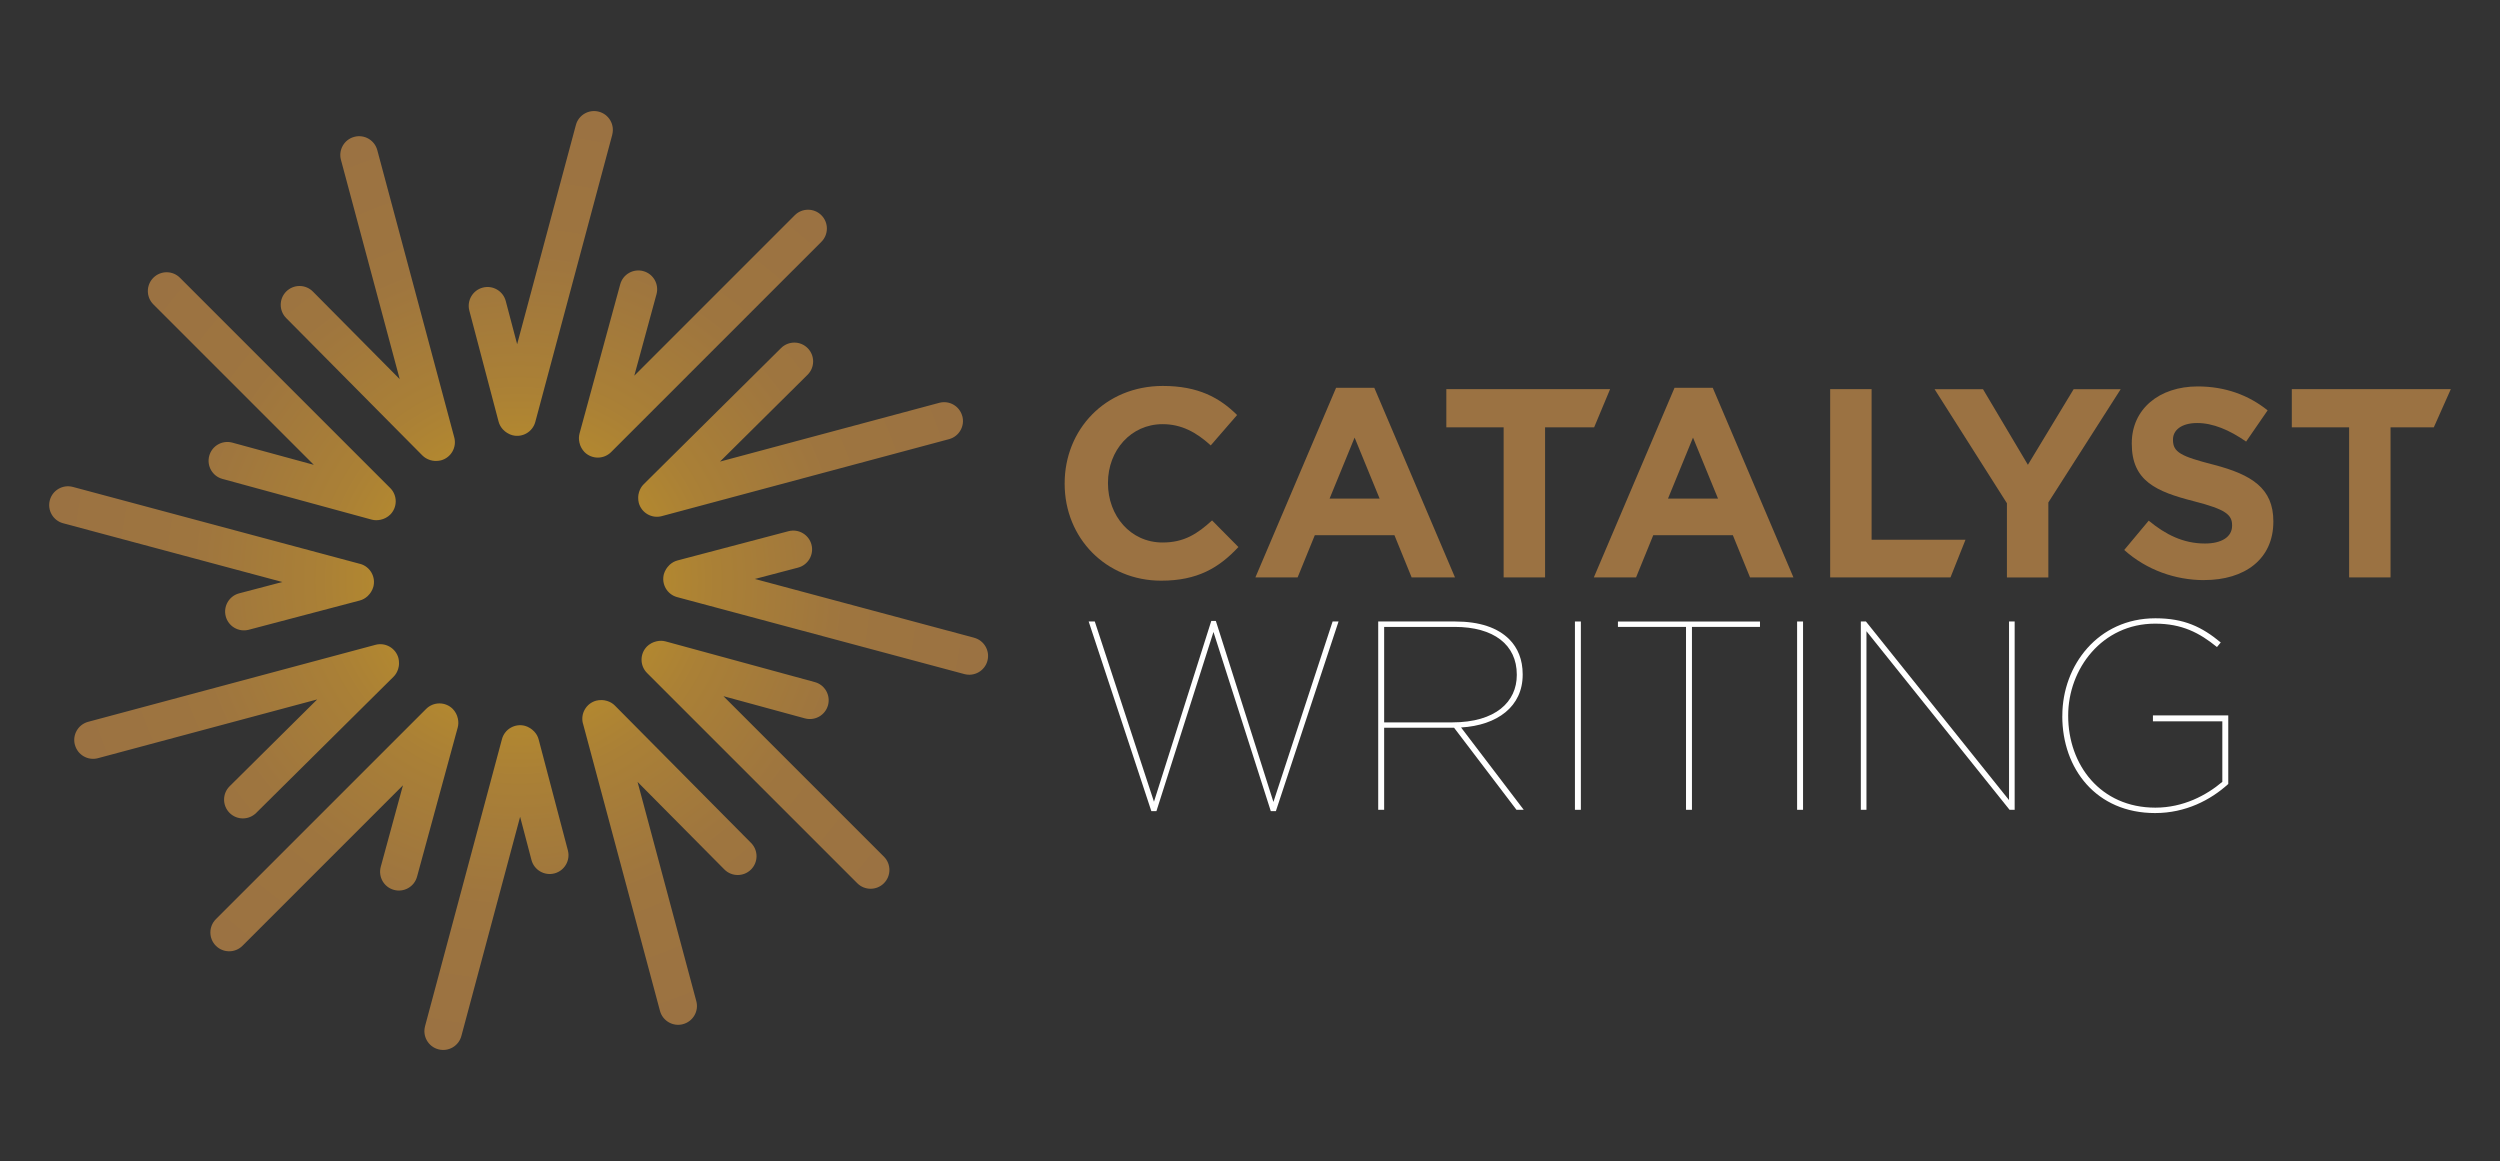 <svg xmlns="http://www.w3.org/2000/svg" xmlns:xlink="http://www.w3.org/1999/xlink" id="Layer_1" viewBox="0 0 568.47 264"><rect x="0" y="0" width="568.47" height="264" fill="#333333" stroke="none"/><defs><style>.cls-1{fill:url(#radial-gradient);}.cls-1,.cls-2,.cls-3{stroke-width:0px;}.cls-2{fill:#9b7242;}.cls-3{fill:#fff;}</style><radialGradient id="radial-gradient" cx="117.93" cy="132" fx="117.93" fy="132" r="106.75" gradientUnits="userSpaceOnUse"><stop offset="0" stop-color="#ca9e20"></stop><stop offset=".14" stop-color="#bd9228"></stop><stop offset=".42" stop-color="#aa8036"></stop><stop offset=".7" stop-color="#9e753f"></stop><stop offset="1" stop-color="#9b7242"></stop></radialGradient></defs><path class="cls-2" d="M264.05,132.04c-12.6,0-21.96-9.73-21.96-22.02v-.12c0-12.17,9.17-22.14,22.33-22.14,8.07,0,12.91,2.69,16.88,6.61l-5.99,6.91c-3.3-3-6.67-4.83-10.95-4.83-7.22,0-12.42,5.99-12.42,13.33v.12c0,7.34,5.08,13.46,12.42,13.46,4.89,0,7.89-1.96,11.25-5.02l5.99,6.05c-4.4,4.71-9.3,7.65-17.55,7.65Z"></path><path class="cls-2" d="M320.99,131.3l-3.91-9.6h-18.11l-3.91,9.6h-9.6l18.35-43.12h8.69l18.35,43.12h-9.85ZM308.02,99.5l-5.69,13.88h11.38l-5.69-13.88Z"></path><path class="cls-2" d="M351.33,97.17v34.13h-9.42v-34.13h-13.03v-8.69h37.24l-3.63,8.69h-11.16Z"></path><path class="cls-2" d="M397.94,131.3l-3.91-9.6h-18.1l-3.91,9.6h-9.6l18.35-43.12h8.69l18.35,43.12h-9.85ZM384.97,99.5l-5.69,13.88h11.38l-5.69-13.88Z"></path><path class="cls-2" d="M416.16,131.3v-42.82h9.42v34.25h21.35l-3.41,8.56h-27.36Z"></path><path class="cls-2" d="M465.77,114.24v17.07h-9.42v-16.88l-16.45-25.93h11.01l10.21,17.19,10.4-17.19h10.7l-16.45,25.75Z"></path><path class="cls-2" d="M501.19,131.91c-6.48,0-13.03-2.26-18.17-6.85l5.57-6.67c3.85,3.18,7.89,5.2,12.78,5.2,3.85,0,6.18-1.53,6.18-4.04v-.12c0-2.39-1.47-3.61-8.62-5.44-8.62-2.2-14.19-4.59-14.19-13.09v-.12c0-7.77,6.24-12.91,14.99-12.91,6.24,0,11.56,1.96,15.9,5.44l-4.89,7.1c-3.79-2.63-7.52-4.22-11.13-4.22s-5.5,1.65-5.5,3.73v.12c0,2.81,1.83,3.73,9.24,5.63,8.69,2.26,13.58,5.38,13.58,12.84v.12c0,8.5-6.48,13.27-15.72,13.27Z"></path><path class="cls-2" d="M543.58,97.17v34.13h-9.42v-34.13h-13.03v-8.69h36.16l-3.87,8.69h-9.83Z"></path><path class="cls-3" d="M247.53,141.32h1.41l13.46,40.98,13.03-41.1h1.04l13.09,41.16,13.46-41.04h1.35l-14.25,43.12h-1.16l-13.03-40.74-12.97,40.74h-1.16l-14.25-43.12Z"></path><path class="cls-3" d="M313.4,141.32h17.49c5.57,0,9.66,1.41,12.29,4.04,1.96,1.96,3.06,4.65,3.06,7.95v.12c0,7.22-5.75,11.5-14.01,11.99l14.25,18.72h-1.65l-14.19-18.66h-15.9v18.66h-1.35v-42.82ZM330.22,164.26c9.91,0,14.68-4.71,14.68-10.76v-.12c0-6.79-5.26-10.83-14.13-10.83h-16.03v21.71h15.47Z"></path><path class="cls-3" d="M358.12,141.32h1.35v42.82h-1.35v-42.82Z"></path><path class="cls-3" d="M383.38,142.55h-15.48v-1.22h32.3v1.22h-15.47v41.59h-1.35v-41.59Z"></path><path class="cls-3" d="M408.64,141.32h1.35v42.82h-1.35v-42.82Z"></path><path class="cls-3" d="M423.13,141.32h1.16l32.54,40.61v-40.61h1.28v42.82h-1.16l-32.54-40.61v40.61h-1.28v-42.82Z"></path><path class="cls-3" d="M468.95,162.85v-.12c0-11.44,8.13-22.14,21.16-22.14,6.54,0,10.58,1.96,14.86,5.5l-.86,1.04c-3.98-3.24-7.95-5.32-14.07-5.32-12.05,0-19.76,10.28-19.76,20.86v.12c0,11.13,7.34,20.86,19.82,20.86,6.36,0,11.62-2.81,15.23-5.87v-13.76h-15.78v-1.35h17.13v15.6c-4.04,3.67-9.73,6.61-16.64,6.61-13.4,0-21.1-10.09-21.1-22.02Z"></path><path class="cls-1" d="M147.13,153.03l47.81,47.81c1.67,1.67,4.38,1.67,6.05,0s1.67-4.38,0-6.05l-36.49-36.49,18.53,5.05c2.28.62,4.63-.72,5.25-3,.62-2.28-.72-4.63-3-5.25l-33.92-9.25c-.67-.18-1.35-.18-1.99-.04-.03,0-.06.02-.1.02-.2.05-.39.1-.58.17-.16.06-.3.13-.45.2-.06.03-.13.06-.19.1-.33.19-.64.4-.92.68-1.67,1.67-1.67,4.38,0,6.05M132.57,164.55l17.5,65.31c.61,2.28,2.96,3.64,5.24,3.02,2.28-.61,3.64-2.96,3.02-5.24l-13.36-49.85,19.74,19.91c1.66,1.68,4.37,1.69,6.05.03,1.68-1.66,1.69-4.37.03-6.05l-30.97-31.24c-.49-.5-1.08-.83-1.7-1.03-.03-.01-.06-.02-.1-.03-.19-.06-.39-.11-.59-.14-.16-.03-.33-.04-.5-.05-.07,0-.14,0-.21,0-.38,0-.76.03-1.14.13-2.28.61-3.64,2.96-3.02,5.24M96.65,233.36c-.61,2.28.74,4.63,3.02,5.24,2.28.61,4.63-.74,5.24-3.02l13.36-49.85,2.58,9.82c.6,2.28,2.94,3.65,5.23,3.05,2.28-.6,3.65-2.94,3.05-5.23l-6.65-25.24c-.18-.68-.52-1.26-.96-1.74-.02-.03-.05-.05-.07-.07-.14-.15-.28-.29-.44-.41-.13-.11-.26-.2-.4-.29-.06-.04-.12-.08-.18-.11-.33-.19-.67-.36-1.05-.46-2.28-.61-4.63.74-5.24,3.02l-17.5,65.31ZM17.04,169.38c.61,2.28,2.96,3.64,5.24,3.02l49.85-13.36-19.91,19.74c-1.68,1.66-1.69,4.37-.03,6.05,1.66,1.68,4.37,1.69,6.05.03l31.24-30.97c.5-.49.83-1.08,1.03-1.7.01-.03.02-.06.03-.1.06-.19.11-.39.14-.59.03-.16.04-.33.05-.5,0-.07,0-.14,0-.21,0-.38-.03-.76-.13-1.14-.61-2.28-2.96-3.64-5.24-3.02l-65.31,17.5c-2.28.61-3.64,2.96-3.02,5.24M81.88,128.22l-65.31-17.5c-2.28-.61-4.63.74-5.24,3.02-.61,2.28.74,4.63,3.02,5.24l49.85,13.36-9.82,2.58c-2.28.6-3.65,2.94-3.05,5.23.6,2.28,2.94,3.65,5.23,3.05l25.24-6.65c.68-.18,1.26-.52,1.75-.96.02-.02.05-.05.07-.07.15-.14.29-.28.41-.44.11-.13.2-.26.29-.4.04-.06.08-.12.11-.18.19-.33.36-.67.46-1.05.61-2.28-.74-4.63-3.02-5.24M88.73,110.97l-47.81-47.81c-1.67-1.67-4.38-1.67-6.05,0-1.67,1.67-1.67,4.38,0,6.05l36.49,36.49-18.53-5.05c-2.28-.62-4.63.72-5.25,3-.62,2.28.72,4.63,3,5.25l33.92,9.25c.67.18,1.35.18,1.99.04.03,0,.06-.02.1-.02.2-.05.39-.1.58-.17.16-.06.3-.13.45-.2.06-.03.13-.06.19-.1.33-.19.64-.4.92-.68,1.67-1.67,1.67-4.38,0-6.05M103.29,99.45l-17.5-65.31c-.61-2.28-2.96-3.64-5.24-3.02-2.28.61-3.64,2.96-3.02,5.24l13.36,49.85-19.74-19.91c-1.66-1.68-4.37-1.69-6.05-.03-1.68,1.66-1.69,4.37-.03,6.05l30.97,31.24c.49.5,1.08.83,1.7,1.03.03.01.06.02.09.03.19.06.39.11.59.14.16.03.33.04.5.05.07,0,.14,0,.21,0,.38,0,.76-.03,1.14-.13,2.28-.61,3.64-2.96,3.02-5.24M104.08,165.43c.18-.67.18-1.35.04-1.99,0-.03-.02-.06-.02-.1-.05-.2-.1-.39-.17-.58-.06-.16-.13-.3-.2-.45-.03-.06-.06-.13-.1-.19-.19-.33-.4-.64-.68-.92-1.67-1.67-4.38-1.67-6.05,0l-47.81,47.81c-1.67,1.67-1.67,4.38,0,6.05,1.67,1.67,4.38,1.67,6.05,0l36.49-36.49-5.05,18.53c-.62,2.28.72,4.63,3,5.25,2.28.62,4.63-.72,5.25-3l9.25-33.92ZM139.21,30.64c.61-2.28-.74-4.63-3.02-5.24-2.28-.61-4.63.74-5.24,3.02l-13.36,49.85-2.59-9.82c-.6-2.28-2.94-3.65-5.23-3.05-2.28.6-3.65,2.94-3.05,5.23l6.65,25.24c.18.68.52,1.26.96,1.75.02.02.05.05.07.07.14.15.28.29.44.41.13.11.26.2.41.29.06.04.12.08.18.11.33.19.67.36,1.05.46,2.28.61,4.63-.74,5.24-3.02l17.5-65.31ZM186.77,54.99c1.67-1.67,1.67-4.38,0-6.05-1.67-1.67-4.38-1.67-6.05,0l-36.49,36.49,5.05-18.53c.62-2.28-.72-4.63-3-5.25-2.28-.62-4.63.72-5.25,3l-9.25,33.92c-.18.67-.18,1.35-.04,1.99,0,.03.02.06.02.1.05.2.1.39.17.58.06.16.13.3.2.45.03.06.06.13.1.19.19.33.4.64.68.92,1.67,1.67,4.38,1.67,6.05,0l47.81-47.81ZM218.81,94.62c-.61-2.28-2.96-3.64-5.24-3.02l-49.85,13.36,19.91-19.74c1.68-1.66,1.69-4.37.03-6.05-1.66-1.68-4.37-1.69-6.05-.03l-31.24,30.97c-.5.49-.83,1.08-1.03,1.7-.01.03-.02.06-.03.09-.06.19-.11.39-.14.59-.03.16-.04.33-.05.5,0,.07,0,.14,0,.21,0,.38.03.76.13,1.14.61,2.28,2.96,3.64,5.24,3.02l65.31-17.5c2.28-.61,3.64-2.96,3.02-5.24M221.5,145.01l-49.85-13.36,9.82-2.58c2.28-.6,3.65-2.94,3.05-5.23-.6-2.28-2.94-3.65-5.23-3.05l-25.24,6.65c-.68.18-1.26.52-1.75.96-.02.02-.05.05-.07.07-.15.14-.29.28-.41.44-.11.13-.2.26-.29.4-.04.06-.08.12-.11.18-.19.33-.36.67-.46,1.05-.61,2.28.74,4.63,3.02,5.24l65.31,17.5c2.28.61,4.63-.74,5.24-3.02.61-2.28-.74-4.63-3.02-5.24"></path></svg>